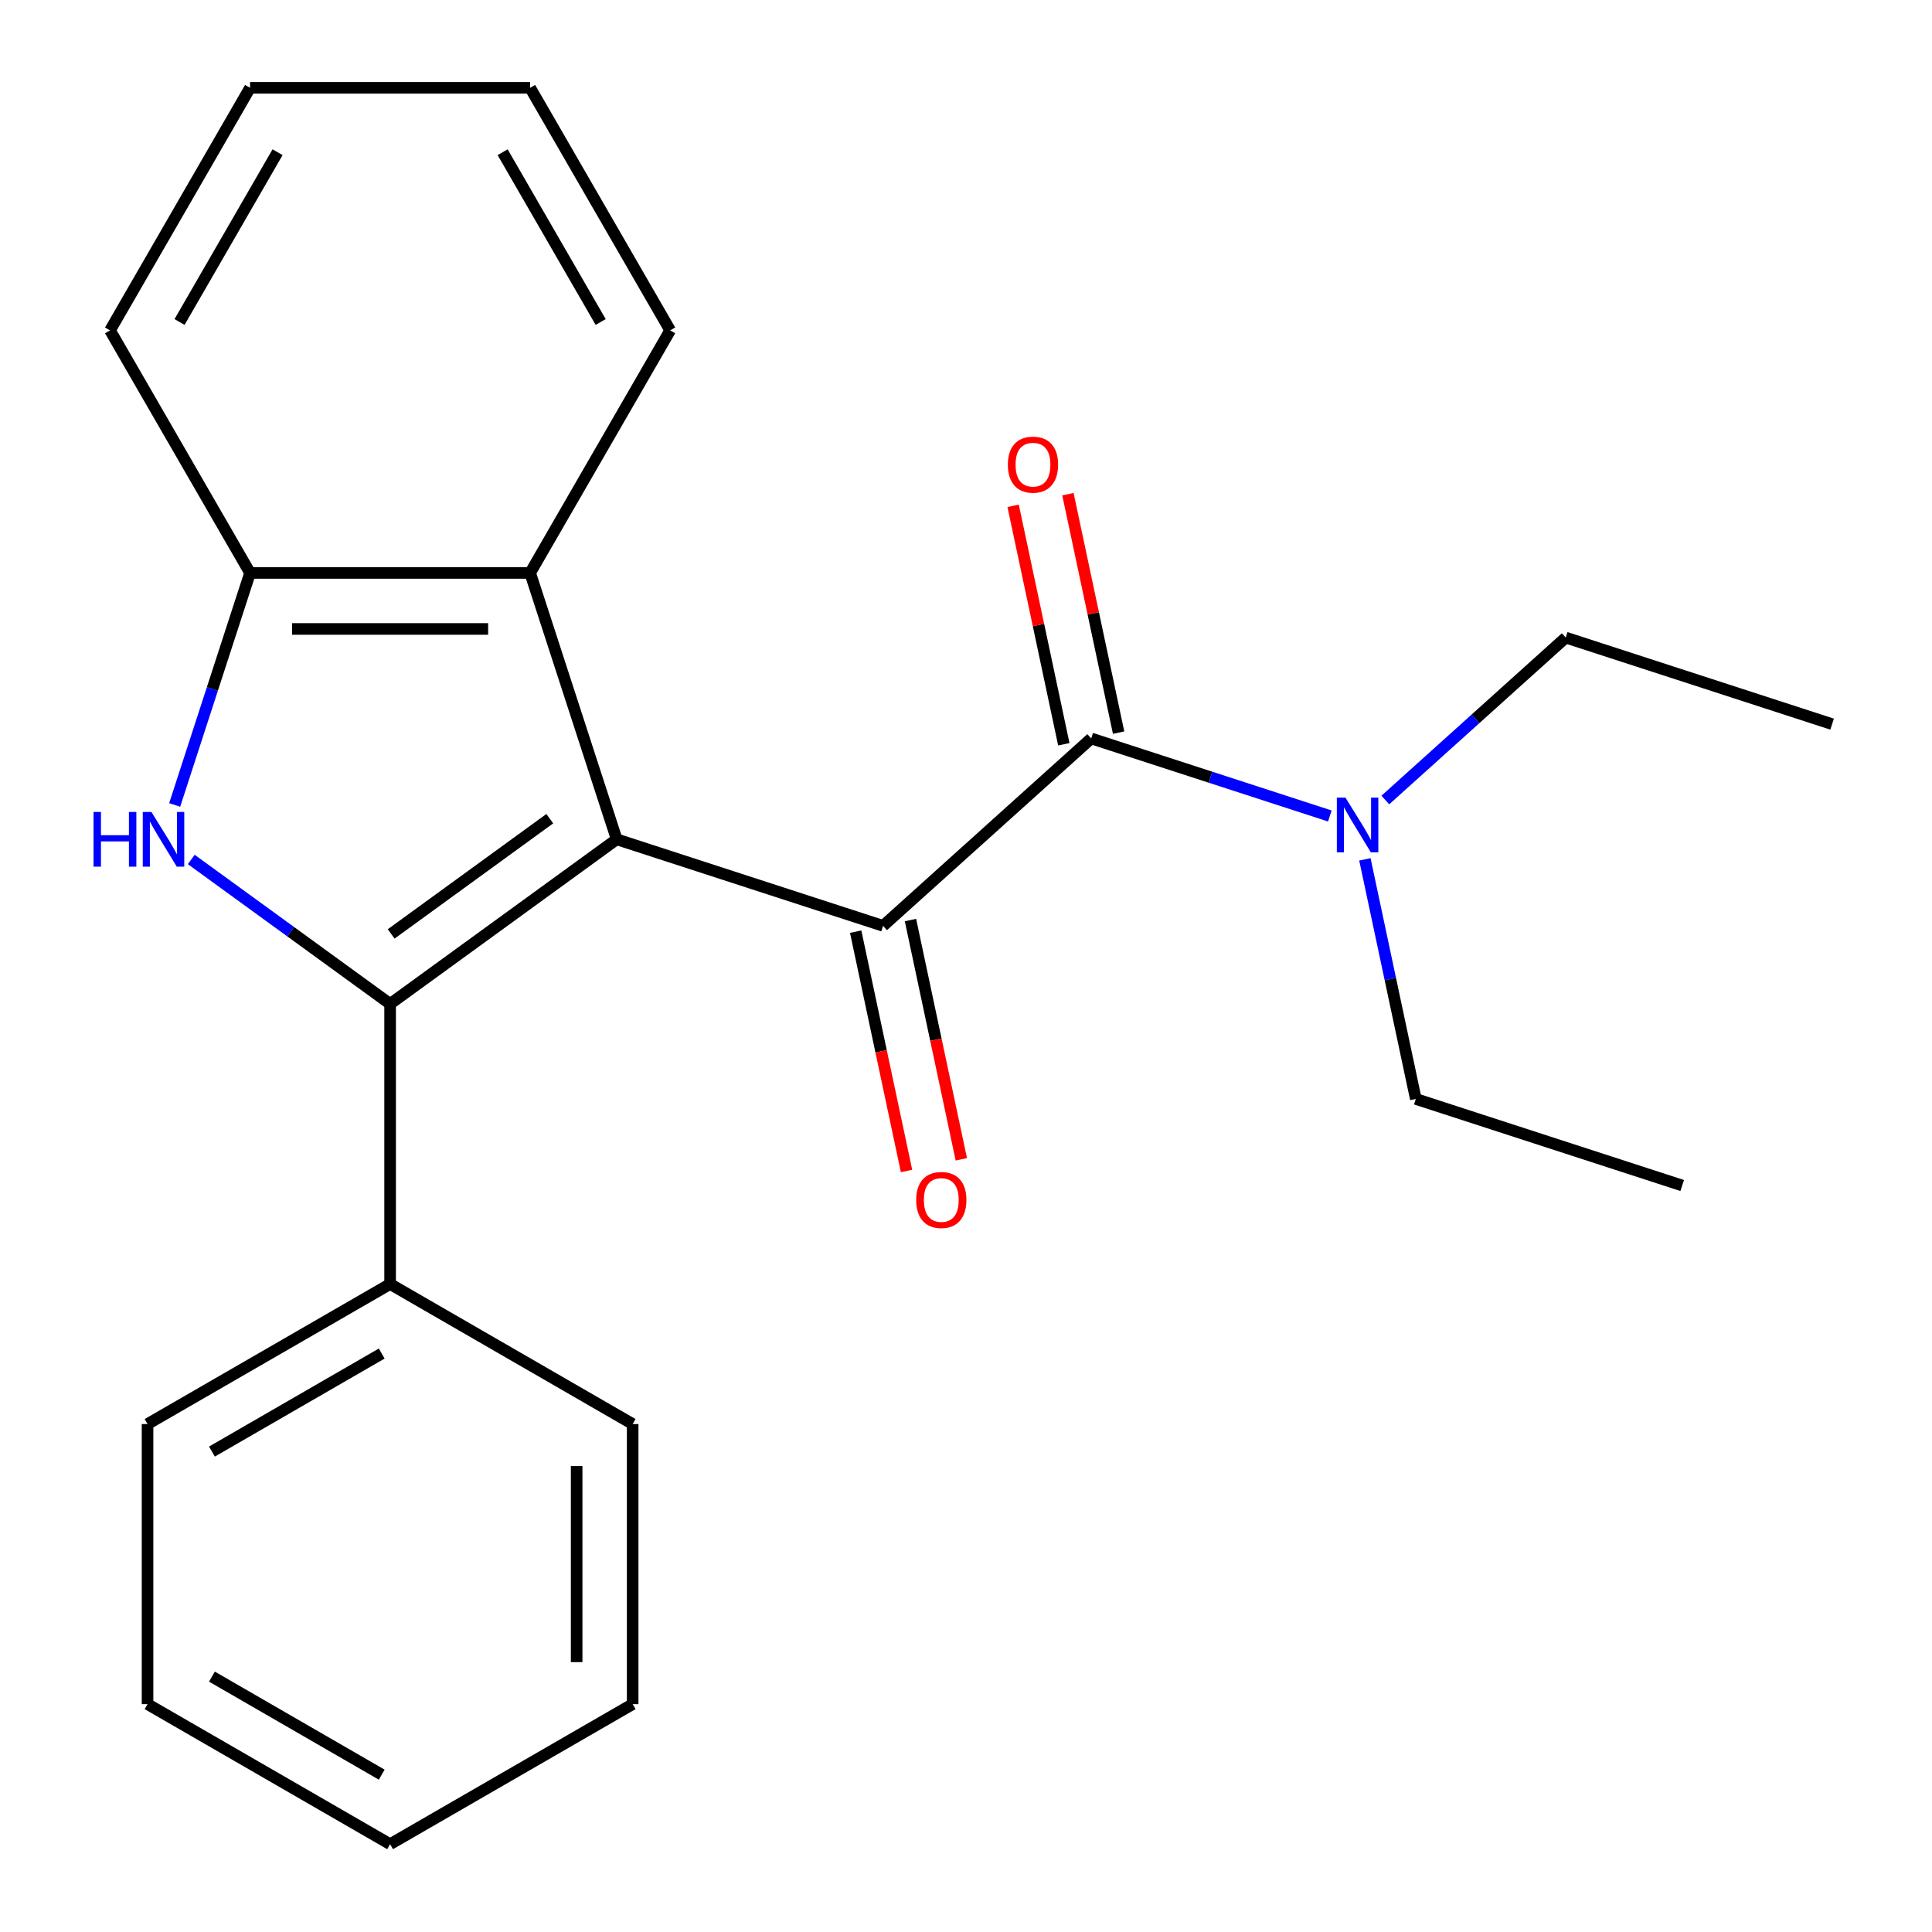 <?xml version='1.0' encoding='iso-8859-1'?>
<svg version='1.1' baseProfile='full'
              xmlns='http://www.w3.org/2000/svg'
                      xmlns:rdkit='http://www.rdkit.org/xml'
                      xmlns:xlink='http://www.w3.org/1999/xlink'
                  xml:space='preserve'
width='1000px' height='1000px' viewBox='0 0 1000 1000'>
<!-- END OF HEADER -->
<rect style='opacity:1.0;fill:#FFFFFF;stroke:none' width='1000' height='1000' x='0' y='0'> </rect>
<path class='bond-0' d='M 319.201,434.424 L 201.918,519.636' style='fill:none;fill-rule:evenodd;stroke:#000000;stroke-width:6px;stroke-linecap:butt;stroke-linejoin:miter;stroke-opacity:1' />
<path class='bond-0' d='M 284.567,423.749 L 202.468,483.397' style='fill:none;fill-rule:evenodd;stroke:#000000;stroke-width:6px;stroke-linecap:butt;stroke-linejoin:miter;stroke-opacity:1' />
<path class='bond-1' d='M 319.201,434.424 L 457.076,479.223' style='fill:none;fill-rule:evenodd;stroke:#000000;stroke-width:6px;stroke-linecap:butt;stroke-linejoin:miter;stroke-opacity:1' />
<path class='bond-4' d='M 319.201,434.424 L 274.403,296.55' style='fill:none;fill-rule:evenodd;stroke:#000000;stroke-width:6px;stroke-linecap:butt;stroke-linejoin:miter;stroke-opacity:1' />
<path class='bond-2' d='M 201.918,519.636 L 150.459,482.248' style='fill:none;fill-rule:evenodd;stroke:#000000;stroke-width:6px;stroke-linecap:butt;stroke-linejoin:miter;stroke-opacity:1' />
<path class='bond-2' d='M 150.459,482.248 L 98.999,444.861' style='fill:none;fill-rule:evenodd;stroke:#0000FF;stroke-width:6px;stroke-linecap:butt;stroke-linejoin:miter;stroke-opacity:1' />
<path class='bond-7' d='M 201.918,519.636 L 201.918,664.606' style='fill:none;fill-rule:evenodd;stroke:#000000;stroke-width:6px;stroke-linecap:butt;stroke-linejoin:miter;stroke-opacity:1' />
<path class='bond-3' d='M 457.076,479.223 L 564.809,382.219' style='fill:none;fill-rule:evenodd;stroke:#000000;stroke-width:6px;stroke-linecap:butt;stroke-linejoin:miter;stroke-opacity:1' />
<path class='bond-8' d='M 442.896,482.237 L 456.059,544.166' style='fill:none;fill-rule:evenodd;stroke:#000000;stroke-width:6px;stroke-linecap:butt;stroke-linejoin:miter;stroke-opacity:1' />
<path class='bond-8' d='M 456.059,544.166 L 469.222,606.094' style='fill:none;fill-rule:evenodd;stroke:#FF0000;stroke-width:6px;stroke-linecap:butt;stroke-linejoin:miter;stroke-opacity:1' />
<path class='bond-8' d='M 471.256,476.209 L 484.419,538.137' style='fill:none;fill-rule:evenodd;stroke:#000000;stroke-width:6px;stroke-linecap:butt;stroke-linejoin:miter;stroke-opacity:1' />
<path class='bond-8' d='M 484.419,538.137 L 497.583,600.066' style='fill:none;fill-rule:evenodd;stroke:#FF0000;stroke-width:6px;stroke-linecap:butt;stroke-linejoin:miter;stroke-opacity:1' />
<path class='bond-23' d='M 90.413,416.64 L 109.923,356.595' style='fill:none;fill-rule:evenodd;stroke:#0000FF;stroke-width:6px;stroke-linecap:butt;stroke-linejoin:miter;stroke-opacity:1' />
<path class='bond-23' d='M 109.923,356.595 L 129.433,296.55' style='fill:none;fill-rule:evenodd;stroke:#000000;stroke-width:6px;stroke-linecap:butt;stroke-linejoin:miter;stroke-opacity:1' />
<path class='bond-6' d='M 564.809,382.219 L 626.565,402.284' style='fill:none;fill-rule:evenodd;stroke:#000000;stroke-width:6px;stroke-linecap:butt;stroke-linejoin:miter;stroke-opacity:1' />
<path class='bond-6' d='M 626.565,402.284 L 688.32,422.35' style='fill:none;fill-rule:evenodd;stroke:#0000FF;stroke-width:6px;stroke-linecap:butt;stroke-linejoin:miter;stroke-opacity:1' />
<path class='bond-9' d='M 578.99,379.205 L 565.873,317.496' style='fill:none;fill-rule:evenodd;stroke:#000000;stroke-width:6px;stroke-linecap:butt;stroke-linejoin:miter;stroke-opacity:1' />
<path class='bond-9' d='M 565.873,317.496 L 552.756,255.787' style='fill:none;fill-rule:evenodd;stroke:#FF0000;stroke-width:6px;stroke-linecap:butt;stroke-linejoin:miter;stroke-opacity:1' />
<path class='bond-9' d='M 550.629,385.233 L 537.513,323.524' style='fill:none;fill-rule:evenodd;stroke:#000000;stroke-width:6px;stroke-linecap:butt;stroke-linejoin:miter;stroke-opacity:1' />
<path class='bond-9' d='M 537.513,323.524 L 524.396,261.815' style='fill:none;fill-rule:evenodd;stroke:#FF0000;stroke-width:6px;stroke-linecap:butt;stroke-linejoin:miter;stroke-opacity:1' />
<path class='bond-5' d='M 274.403,296.55 L 129.433,296.55' style='fill:none;fill-rule:evenodd;stroke:#000000;stroke-width:6px;stroke-linecap:butt;stroke-linejoin:miter;stroke-opacity:1' />
<path class='bond-5' d='M 252.658,325.544 L 151.179,325.544' style='fill:none;fill-rule:evenodd;stroke:#000000;stroke-width:6px;stroke-linecap:butt;stroke-linejoin:miter;stroke-opacity:1' />
<path class='bond-10' d='M 274.403,296.55 L 346.888,171.002' style='fill:none;fill-rule:evenodd;stroke:#000000;stroke-width:6px;stroke-linecap:butt;stroke-linejoin:miter;stroke-opacity:1' />
<path class='bond-11' d='M 129.433,296.55 L 56.948,171.002' style='fill:none;fill-rule:evenodd;stroke:#000000;stroke-width:6px;stroke-linecap:butt;stroke-linejoin:miter;stroke-opacity:1' />
<path class='bond-12' d='M 717.048,414.083 L 763.733,372.048' style='fill:none;fill-rule:evenodd;stroke:#0000FF;stroke-width:6px;stroke-linecap:butt;stroke-linejoin:miter;stroke-opacity:1' />
<path class='bond-12' d='M 763.733,372.048 L 810.418,330.013' style='fill:none;fill-rule:evenodd;stroke:#000000;stroke-width:6px;stroke-linecap:butt;stroke-linejoin:miter;stroke-opacity:1' />
<path class='bond-13' d='M 706.464,444.801 L 719.645,506.81' style='fill:none;fill-rule:evenodd;stroke:#0000FF;stroke-width:6px;stroke-linecap:butt;stroke-linejoin:miter;stroke-opacity:1' />
<path class='bond-13' d='M 719.645,506.81 L 732.825,568.819' style='fill:none;fill-rule:evenodd;stroke:#000000;stroke-width:6px;stroke-linecap:butt;stroke-linejoin:miter;stroke-opacity:1' />
<path class='bond-14' d='M 201.918,664.606 L 76.37,737.091' style='fill:none;fill-rule:evenodd;stroke:#000000;stroke-width:6px;stroke-linecap:butt;stroke-linejoin:miter;stroke-opacity:1' />
<path class='bond-14' d='M 197.583,700.588 L 109.7,751.327' style='fill:none;fill-rule:evenodd;stroke:#000000;stroke-width:6px;stroke-linecap:butt;stroke-linejoin:miter;stroke-opacity:1' />
<path class='bond-15' d='M 201.918,664.606 L 327.466,737.091' style='fill:none;fill-rule:evenodd;stroke:#000000;stroke-width:6px;stroke-linecap:butt;stroke-linejoin:miter;stroke-opacity:1' />
<path class='bond-18' d='M 346.888,171.002 L 274.403,45.455' style='fill:none;fill-rule:evenodd;stroke:#000000;stroke-width:6px;stroke-linecap:butt;stroke-linejoin:miter;stroke-opacity:1' />
<path class='bond-18' d='M 310.906,166.667 L 260.166,78.784' style='fill:none;fill-rule:evenodd;stroke:#000000;stroke-width:6px;stroke-linecap:butt;stroke-linejoin:miter;stroke-opacity:1' />
<path class='bond-24' d='M 56.948,171.002 L 129.433,45.455' style='fill:none;fill-rule:evenodd;stroke:#000000;stroke-width:6px;stroke-linecap:butt;stroke-linejoin:miter;stroke-opacity:1' />
<path class='bond-24' d='M 92.93,166.667 L 143.67,78.784' style='fill:none;fill-rule:evenodd;stroke:#000000;stroke-width:6px;stroke-linecap:butt;stroke-linejoin:miter;stroke-opacity:1' />
<path class='bond-16' d='M 810.418,330.013 L 948.292,374.811' style='fill:none;fill-rule:evenodd;stroke:#000000;stroke-width:6px;stroke-linecap:butt;stroke-linejoin:miter;stroke-opacity:1' />
<path class='bond-17' d='M 732.825,568.819 L 870.7,613.617' style='fill:none;fill-rule:evenodd;stroke:#000000;stroke-width:6px;stroke-linecap:butt;stroke-linejoin:miter;stroke-opacity:1' />
<path class='bond-21' d='M 76.37,737.091 L 76.37,882.06' style='fill:none;fill-rule:evenodd;stroke:#000000;stroke-width:6px;stroke-linecap:butt;stroke-linejoin:miter;stroke-opacity:1' />
<path class='bond-20' d='M 327.466,737.091 L 327.466,882.06' style='fill:none;fill-rule:evenodd;stroke:#000000;stroke-width:6px;stroke-linecap:butt;stroke-linejoin:miter;stroke-opacity:1' />
<path class='bond-20' d='M 298.472,758.836 L 298.472,860.315' style='fill:none;fill-rule:evenodd;stroke:#000000;stroke-width:6px;stroke-linecap:butt;stroke-linejoin:miter;stroke-opacity:1' />
<path class='bond-19' d='M 274.403,45.455 L 129.433,45.455' style='fill:none;fill-rule:evenodd;stroke:#000000;stroke-width:6px;stroke-linecap:butt;stroke-linejoin:miter;stroke-opacity:1' />
<path class='bond-22' d='M 327.466,882.06 L 201.918,954.545' style='fill:none;fill-rule:evenodd;stroke:#000000;stroke-width:6px;stroke-linecap:butt;stroke-linejoin:miter;stroke-opacity:1' />
<path class='bond-25' d='M 76.37,882.06 L 201.918,954.545' style='fill:none;fill-rule:evenodd;stroke:#000000;stroke-width:6px;stroke-linecap:butt;stroke-linejoin:miter;stroke-opacity:1' />
<path class='bond-25' d='M 109.7,867.824 L 197.583,918.563' style='fill:none;fill-rule:evenodd;stroke:#000000;stroke-width:6px;stroke-linecap:butt;stroke-linejoin:miter;stroke-opacity:1' />
<path  class='atom-3' d='M 48.415 420.264
L 52.255 420.264
L 52.255 432.304
L 66.735 432.304
L 66.735 420.264
L 70.575 420.264
L 70.575 448.584
L 66.735 448.584
L 66.735 435.504
L 52.255 435.504
L 52.255 448.584
L 48.415 448.584
L 48.415 420.264
' fill='#0000FF'/>
<path  class='atom-3' d='M 78.375 420.264
L 87.655 435.264
Q 88.575 436.744, 90.055 439.424
Q 91.535 442.104, 91.615 442.264
L 91.615 420.264
L 95.375 420.264
L 95.375 448.584
L 91.495 448.584
L 81.535 432.184
Q 80.375 430.264, 79.135 428.064
Q 77.935 425.864, 77.575 425.184
L 77.575 448.584
L 73.895 448.584
L 73.895 420.264
L 78.375 420.264
' fill='#0000FF'/>
<path  class='atom-7' d='M 696.424 412.857
L 705.704 427.857
Q 706.624 429.337, 708.104 432.017
Q 709.584 434.697, 709.664 434.857
L 709.664 412.857
L 713.424 412.857
L 713.424 441.177
L 709.544 441.177
L 699.584 424.777
Q 698.424 422.857, 697.184 420.657
Q 695.984 418.457, 695.624 417.777
L 695.624 441.177
L 691.944 441.177
L 691.944 412.857
L 696.424 412.857
' fill='#0000FF'/>
<path  class='atom-9' d='M 474.217 621.105
Q 474.217 614.305, 477.577 610.505
Q 480.937 606.705, 487.217 606.705
Q 493.497 606.705, 496.857 610.505
Q 500.217 614.305, 500.217 621.105
Q 500.217 627.985, 496.817 631.905
Q 493.417 635.785, 487.217 635.785
Q 480.977 635.785, 477.577 631.905
Q 474.217 628.025, 474.217 621.105
M 487.217 632.585
Q 491.537 632.585, 493.857 629.705
Q 496.217 626.785, 496.217 621.105
Q 496.217 615.545, 493.857 612.745
Q 491.537 609.905, 487.217 609.905
Q 482.897 609.905, 480.537 612.705
Q 478.217 615.505, 478.217 621.105
Q 478.217 626.825, 480.537 629.705
Q 482.897 632.585, 487.217 632.585
' fill='#FF0000'/>
<path  class='atom-10' d='M 521.669 240.497
Q 521.669 233.697, 525.029 229.897
Q 528.389 226.097, 534.669 226.097
Q 540.949 226.097, 544.309 229.897
Q 547.669 233.697, 547.669 240.497
Q 547.669 247.377, 544.269 251.297
Q 540.869 255.177, 534.669 255.177
Q 528.429 255.177, 525.029 251.297
Q 521.669 247.417, 521.669 240.497
M 534.669 251.977
Q 538.989 251.977, 541.309 249.097
Q 543.669 246.177, 543.669 240.497
Q 543.669 234.937, 541.309 232.137
Q 538.989 229.297, 534.669 229.297
Q 530.349 229.297, 527.989 232.097
Q 525.669 234.897, 525.669 240.497
Q 525.669 246.217, 527.989 249.097
Q 530.349 251.977, 534.669 251.977
' fill='#FF0000'/>
</svg>
